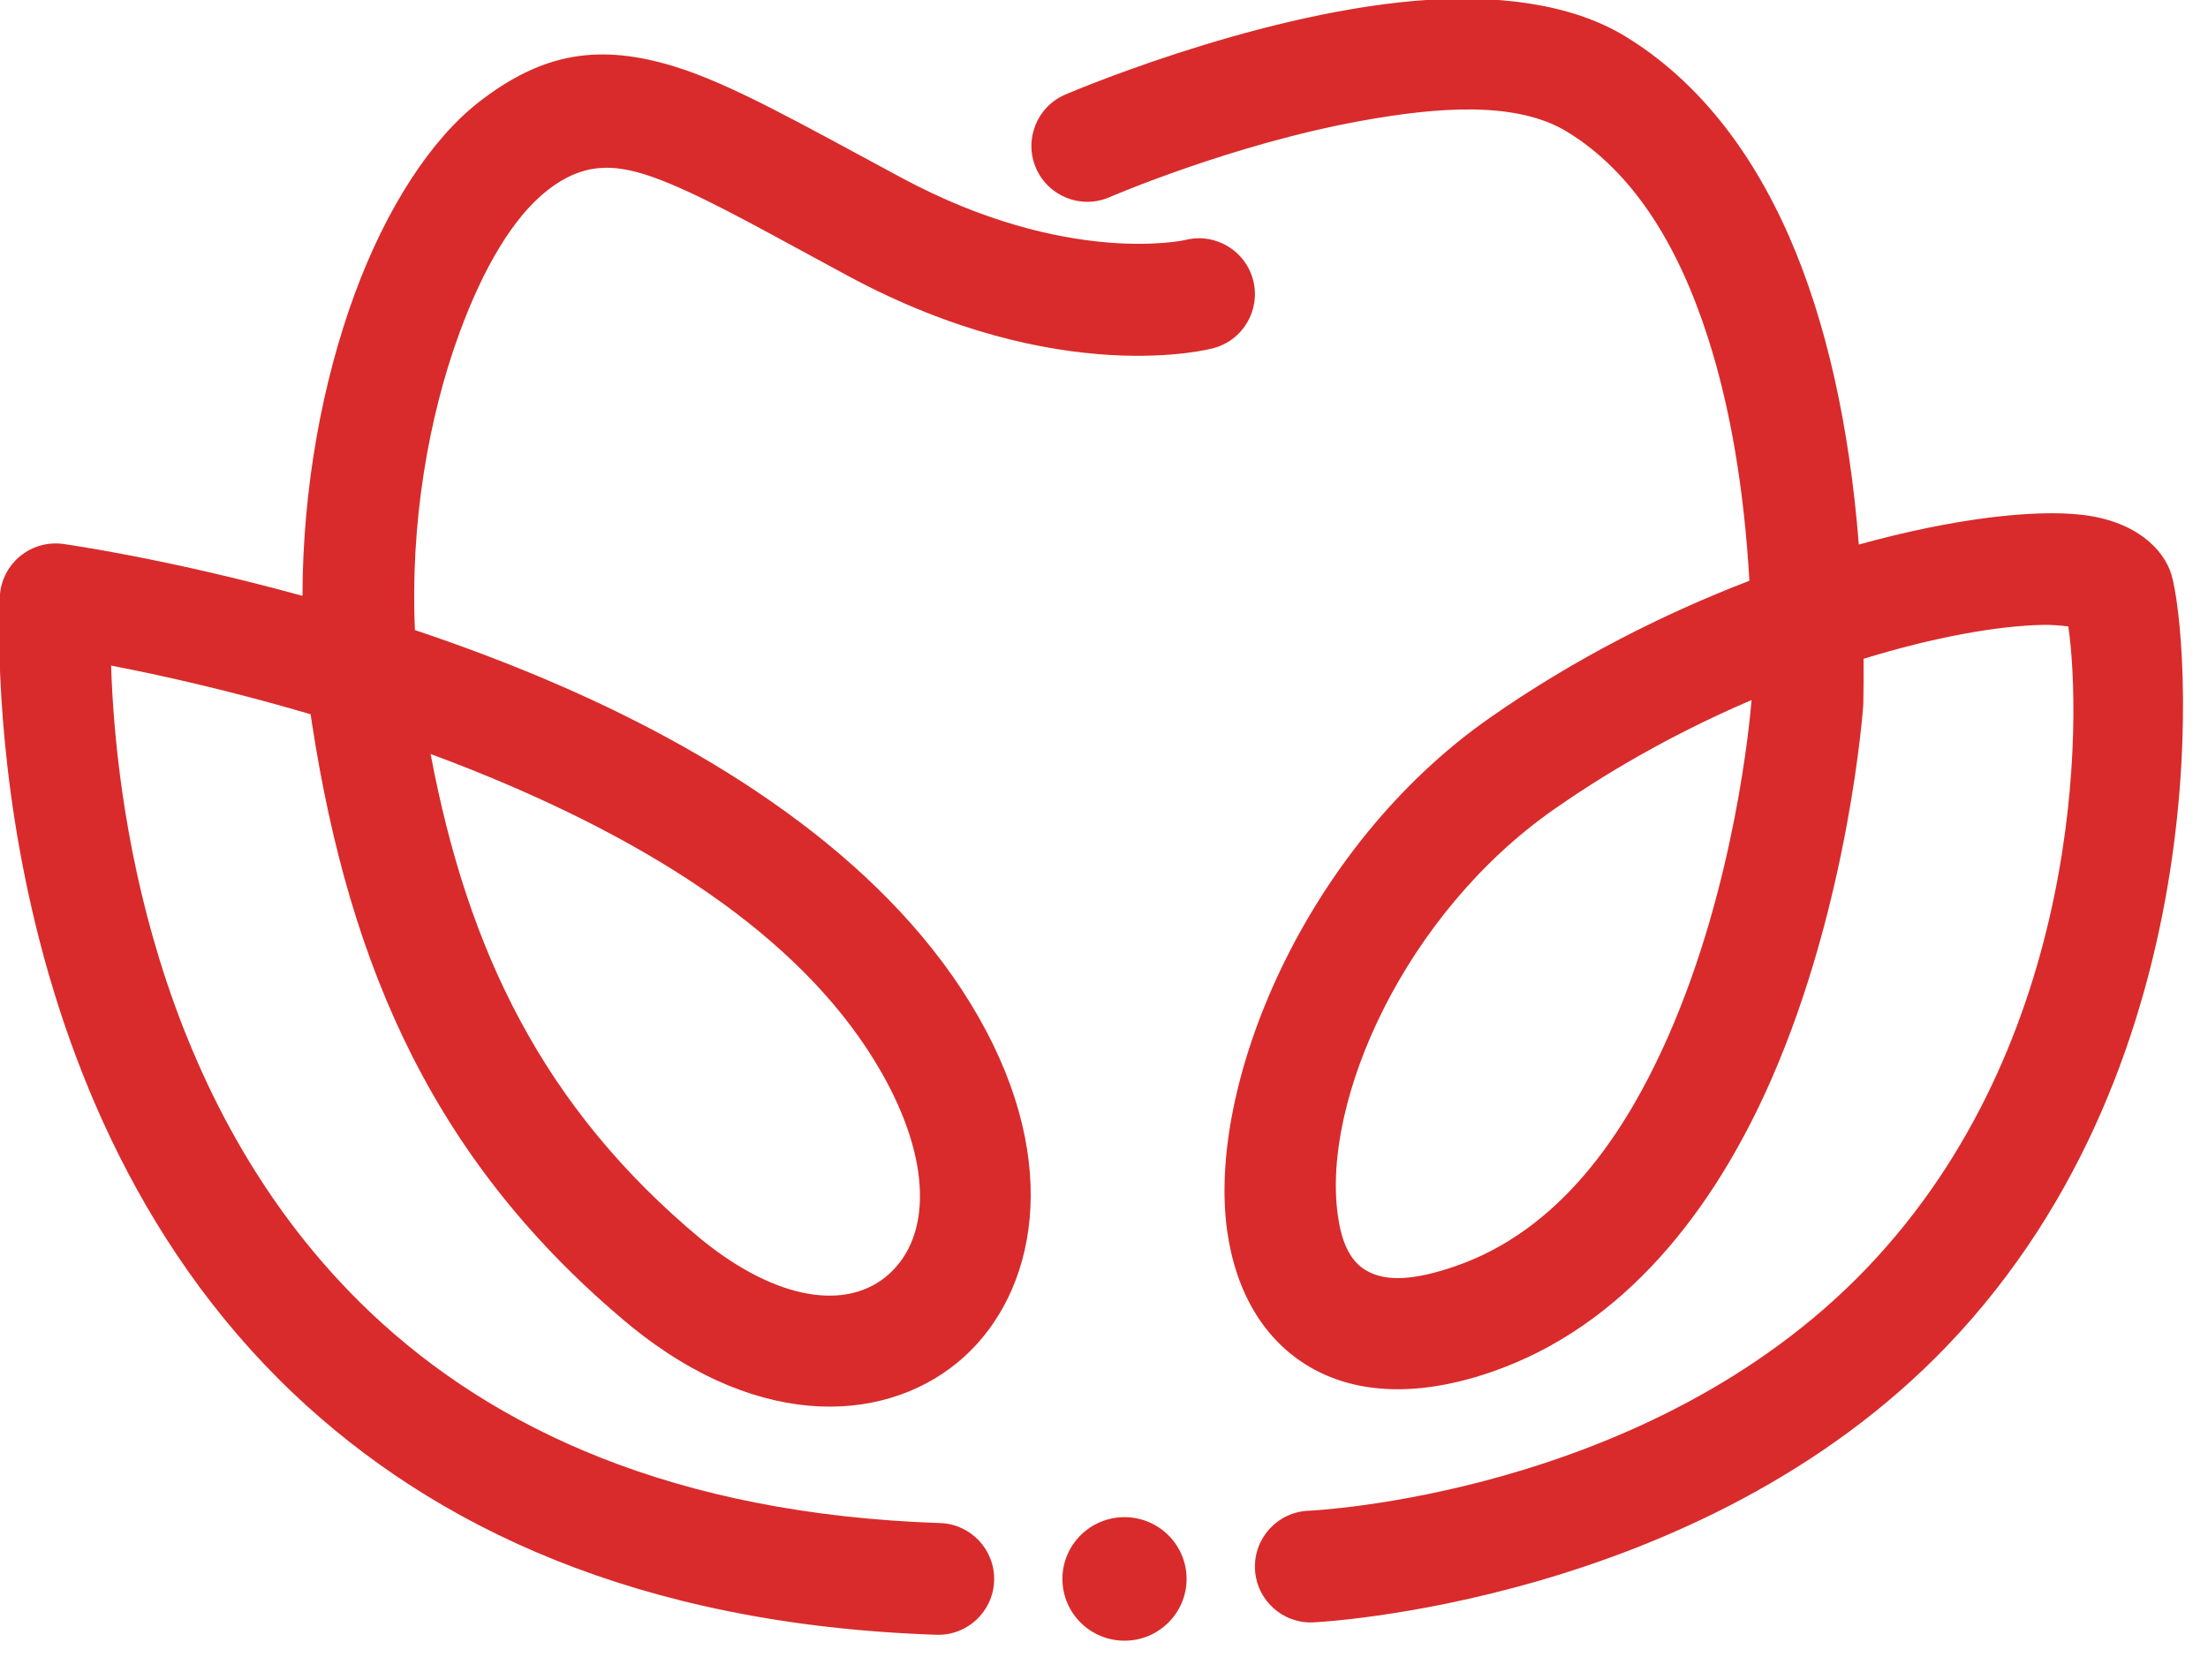 <?xml version="1.0" encoding="UTF-8" standalone="no"?>
<!DOCTYPE svg PUBLIC "-//W3C//DTD SVG 1.1//EN" "http://www.w3.org/Graphics/SVG/1.1/DTD/svg11.dtd">
<svg width="100%" height="100%" viewBox="0 0 46 35" version="1.1" xmlns="http://www.w3.org/2000/svg" xmlns:xlink="http://www.w3.org/1999/xlink" xml:space="preserve" xmlns:serif="http://www.serif.com/" style="fill-rule:evenodd;clip-rule:evenodd;stroke-linejoin:round;stroke-miterlimit:2;">
    <g transform="matrix(0.484,0,0,0.484,-88.202,-134.435)">
        <path d="M230.639,343.057C232.114,343.057 233.311,344.248 233.311,345.715C233.311,347.182 232.114,348.374 230.639,348.374C229.164,348.374 227.966,347.182 227.966,345.715C227.966,344.248 229.164,343.057 230.639,343.057ZM195.256,303.404C189.345,301.776 184.959,301.17 184.959,301.17C184.296,301.079 183.625,301.267 183.107,301.691C182.589,302.115 182.271,302.735 182.229,303.403C182.229,303.403 180.955,324.555 194.886,337.752C200.87,343.42 209.637,347.684 222.542,348.119C223.869,348.164 224.982,347.123 225.027,345.796C225.072,344.469 224.031,343.356 222.704,343.311C211.288,342.927 203.488,339.274 198.194,334.26C188.678,325.245 187.195,312.035 187.018,306.405C189.073,306.802 192.128,307.473 195.607,308.501L195.661,308.871C197.299,319.506 200.987,327.857 209.354,334.805C209.36,334.81 209.366,334.815 209.372,334.82C215.085,339.471 220.602,338.974 223.719,336.171C226.794,333.404 227.992,327.913 224.365,321.546C220.664,315.051 213.539,310.386 206.247,307.223C204.178,306.326 202.1,305.548 200.096,304.877C199.891,300.313 200.667,295.749 202.012,292.088C203.02,289.342 204.308,287.108 205.81,285.941C207.498,284.631 208.954,284.78 211.077,285.667C213.086,286.507 215.518,287.903 218.766,289.648C227.882,294.548 234.439,292.75 234.439,292.75C235.726,292.424 236.505,291.114 236.178,289.827C235.852,288.541 234.542,287.761 233.255,288.088C233.255,288.088 228.176,289.246 221.043,285.411C216.685,283.068 213.674,281.351 211.231,280.609C208.073,279.65 205.632,279.99 202.86,282.142C200.807,283.736 198.874,286.678 197.496,290.43C196.12,294.176 195.262,298.745 195.256,303.404ZM257.537,302.754C253.896,304.152 250.027,306.092 246.365,308.652C238.323,314.275 234.181,324.532 235.059,330.743C235.438,333.423 236.679,335.464 238.616,336.594C240.425,337.65 242.989,337.98 246.38,336.827C252.184,334.852 256.04,329.768 258.46,324.264C261.856,316.539 262.436,308.13 262.436,308.13C262.438,308.09 262.44,308.049 262.441,308.009C262.452,307.371 262.456,306.738 262.451,306.113C265.524,305.167 268.235,304.693 270.173,304.653C270.532,304.645 270.944,304.681 271.264,304.719C271.845,308.668 271.949,322.574 262.575,332.354C253.167,342.171 238.553,342.781 238.553,342.781C237.227,342.838 236.197,343.962 236.255,345.288C236.312,346.614 237.435,347.644 238.762,347.586C238.762,347.586 255.352,346.842 266.048,335.682C277.981,323.232 276.449,304.955 275.7,302.482C275.381,301.433 274.216,300.184 271.831,299.913C269.789,299.682 266.331,300.062 262.247,301.196C261.846,296.121 260.854,291.595 259.24,287.921C257.563,284.103 255.209,281.165 252.205,279.329C249.862,277.897 246.588,277.496 243.126,277.796C236.011,278.413 228.082,281.832 228.082,281.832C226.863,282.359 226.302,283.776 226.83,284.994C227.357,286.213 228.774,286.774 229.992,286.246C229.992,286.246 235.27,283.961 240.839,282.957C244.107,282.367 247.501,282.091 249.696,283.433C252.523,285.161 254.458,288.279 255.74,292.253C256.729,295.315 257.313,298.87 257.537,302.754ZM200.771,310.211C202.359,318.635 205.582,325.417 212.423,331.101C215.681,333.747 218.724,334.194 220.502,332.594C222.324,330.956 222.334,327.699 220.185,323.928C216.971,318.286 210.666,314.384 204.332,311.636C203.142,311.12 201.949,310.646 200.771,310.211ZM257.63,307.888C254.822,309.09 251.907,310.648 249.121,312.595C242.707,317.079 239.122,325.115 239.822,330.07C239.97,331.113 240.287,332 241.041,332.44C241.925,332.956 243.175,332.836 244.831,332.273C249.348,330.736 252.173,326.612 254.057,322.328C256.918,315.82 257.559,308.774 257.63,307.888Z" style="fill:rgb(217,43,43);"/>
    </g>
</svg>
